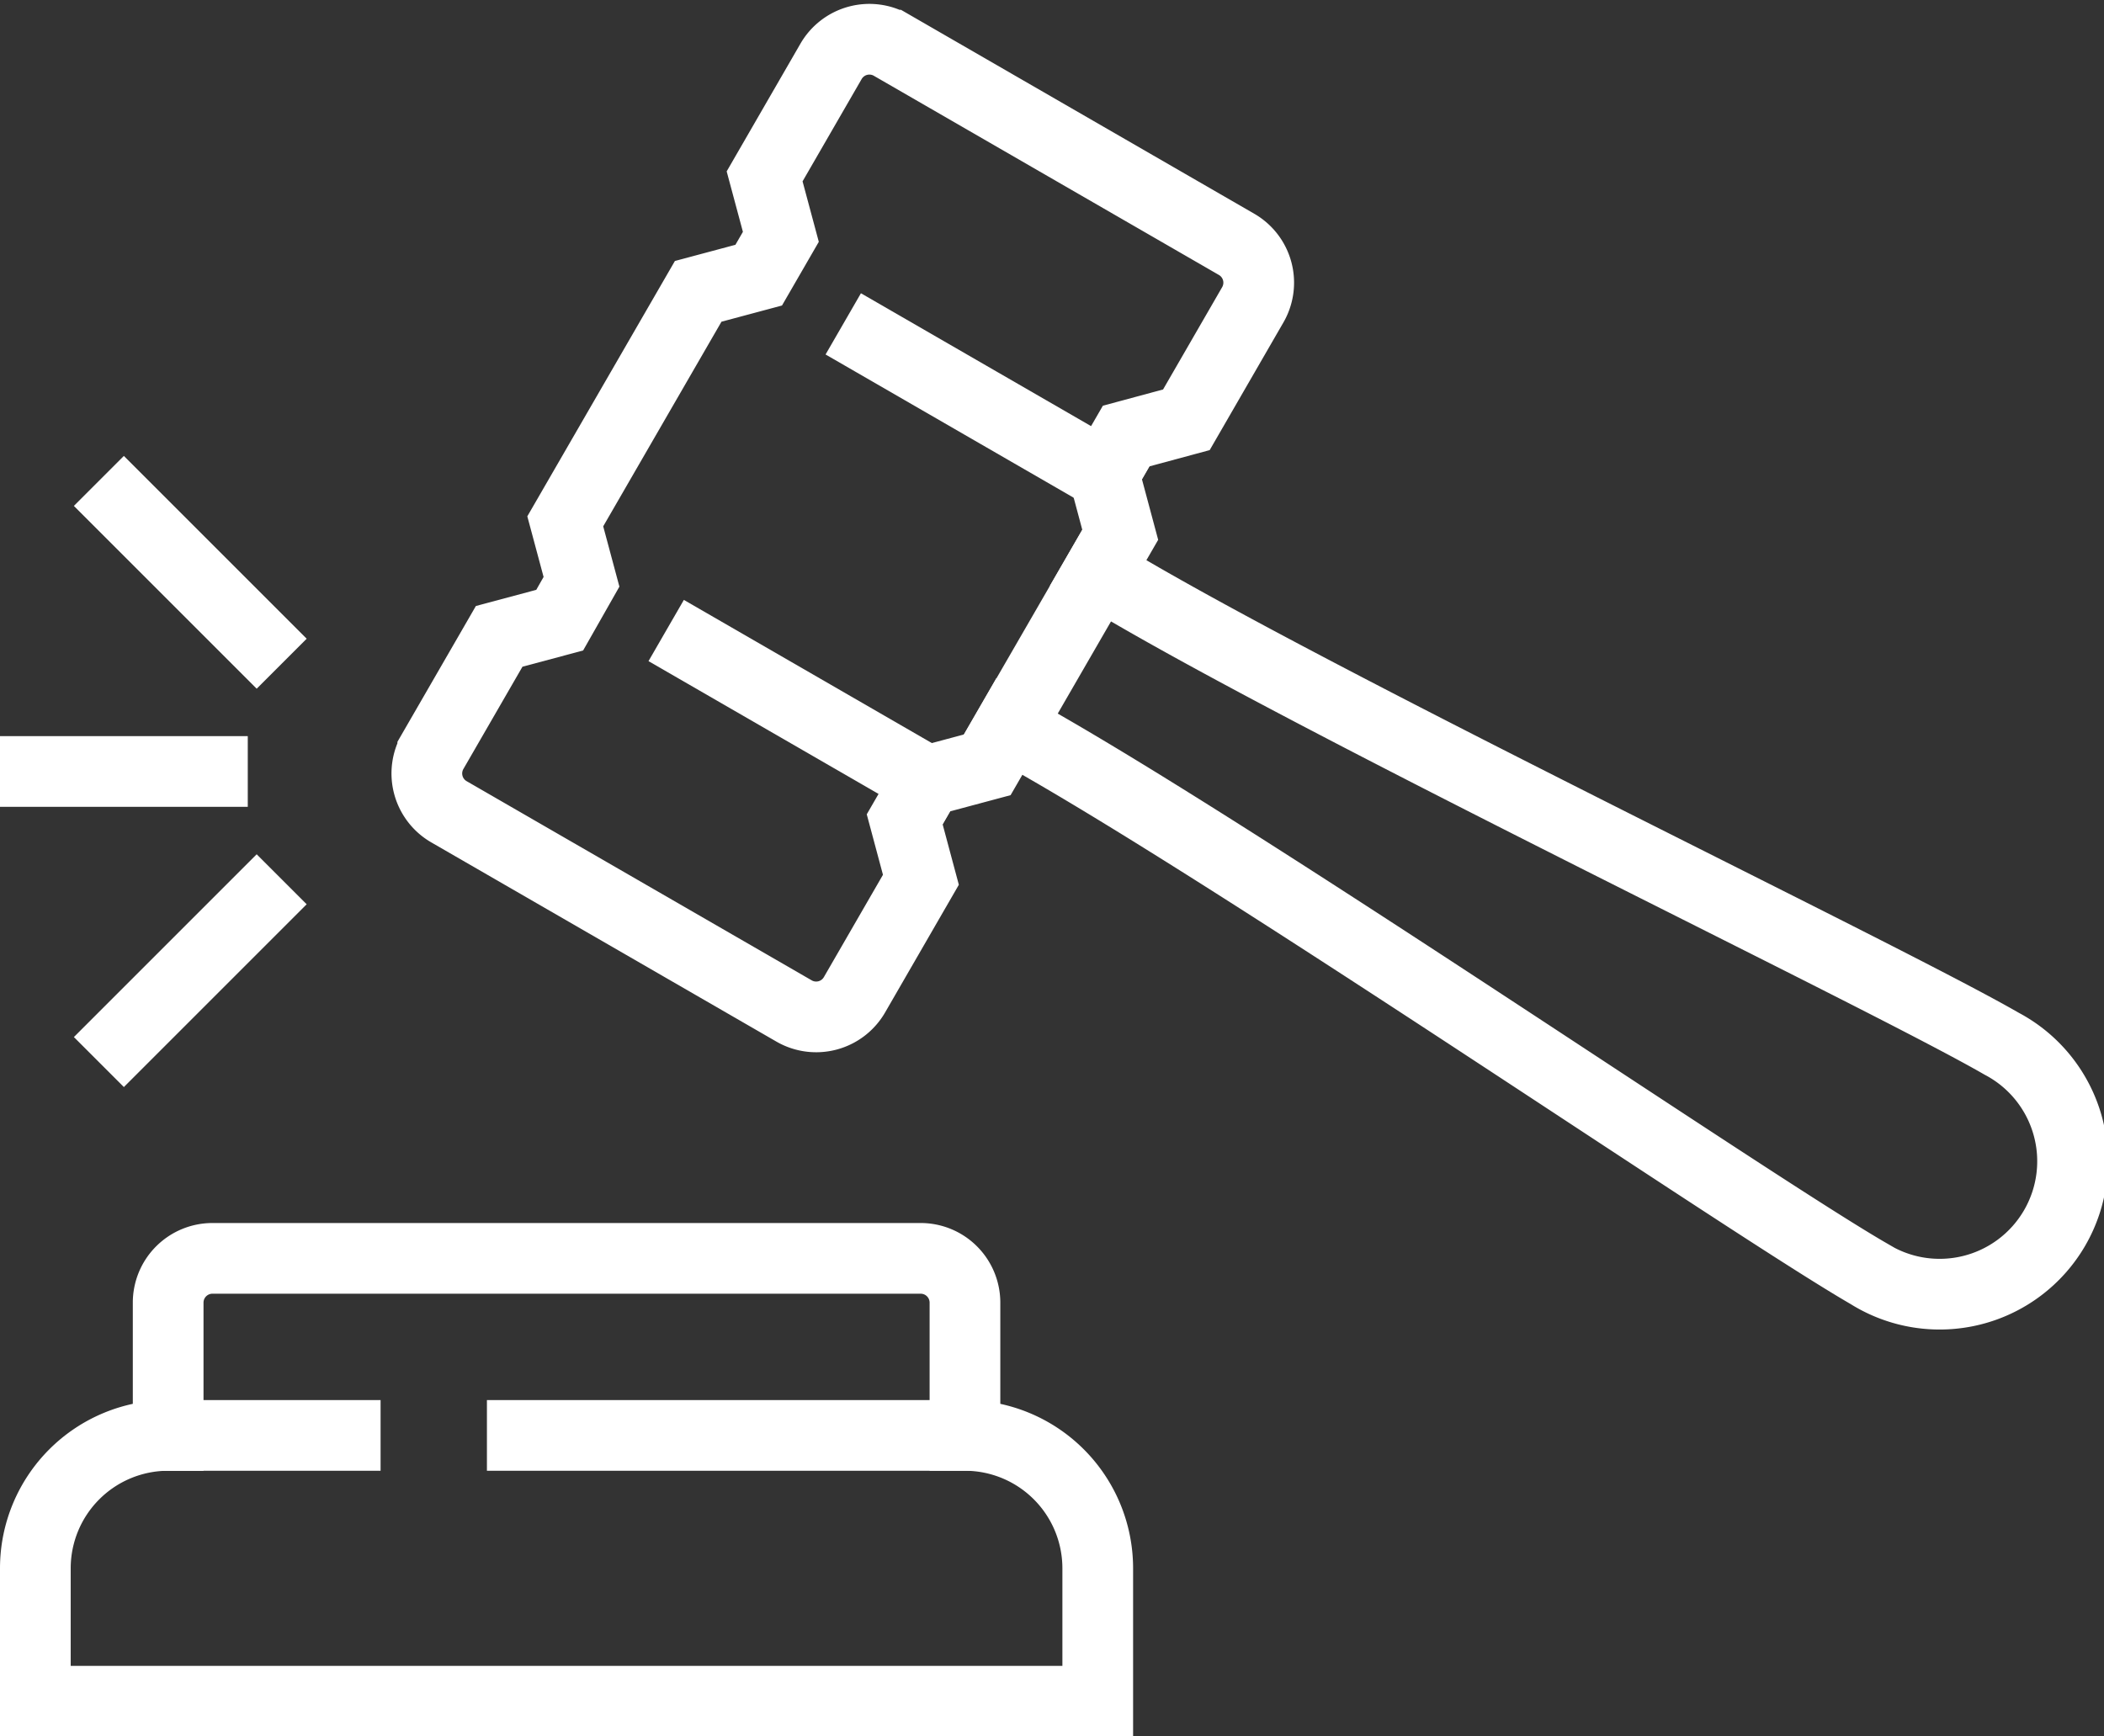 <svg xmlns="http://www.w3.org/2000/svg" width="74.395" height="61.401" viewBox="0 0 74.395 61.401"><rect x="0" y="0" width="74.395" height="61.401" fill="#333333" stroke="none"/><defs><style>.a{fill:rgba(0,0,0,0);}.a,.b{stroke:#fff;stroke-linecap:square;stroke-width:2.5px;}.b{fill:none;}</style></defs><g transform="translate(1.25 1.387)"><path class="a" d="M500.7,158.914l2.348-4.066a1.565,1.565,0,0,0-.573-2.138l-12.2-7.043a1.566,1.566,0,0,0-2.14.573l-2.348,4.066.574,2.138-.783,1.355-2.14.573-4.7,8.133.574,2.138L478.541,166l-2.14.573-2.348,4.066a1.565,1.565,0,0,0,.574,2.138l12.2,7.043a1.564,1.564,0,0,0,2.138-.573l2.348-4.066-.573-2.138.783-1.355,2.138-.573,4.7-8.133-.573-2.138.783-1.355Z" transform="translate(-460.001 -145.456)"/><path class="a" d="M487,162.94l1.355.783c8.133,4.7,24.971,16.225,29.038,18.573a4.7,4.7,0,1,0,4.7-8.133c-4.066-2.348-22.47-11.166-30.6-15.862l-1.355-.783" transform="translate(-452.562 -138.638)"/><line class="b" x2="8.133" y2="4.696" transform="translate(29.649 10.691)"/><line class="b" x2="8.133" y2="4.696" transform="translate(23.388 21.535)"/><path class="a" d="M475.957,177H469.7a4.7,4.7,0,0,0-4.7,4.7v4.7h37.565v-4.7a4.7,4.7,0,0,0-4.7-4.7H482.217" transform="translate(-465 -127.626)"/><path class="a" d="M496.174,179.261v-4.7A1.566,1.566,0,0,0,494.609,173H469.565A1.566,1.566,0,0,0,468,174.565v4.7" transform="translate(-463.304 -129.887)"/><line class="b" x2="4.696" y2="4.696" transform="translate(3.13 16.504)"/><line class="b" y1="4.696" x2="4.696" transform="translate(3.13 30.591)"/><line class="b" x1="6.261" transform="translate(0 25.895)"/></g></svg>